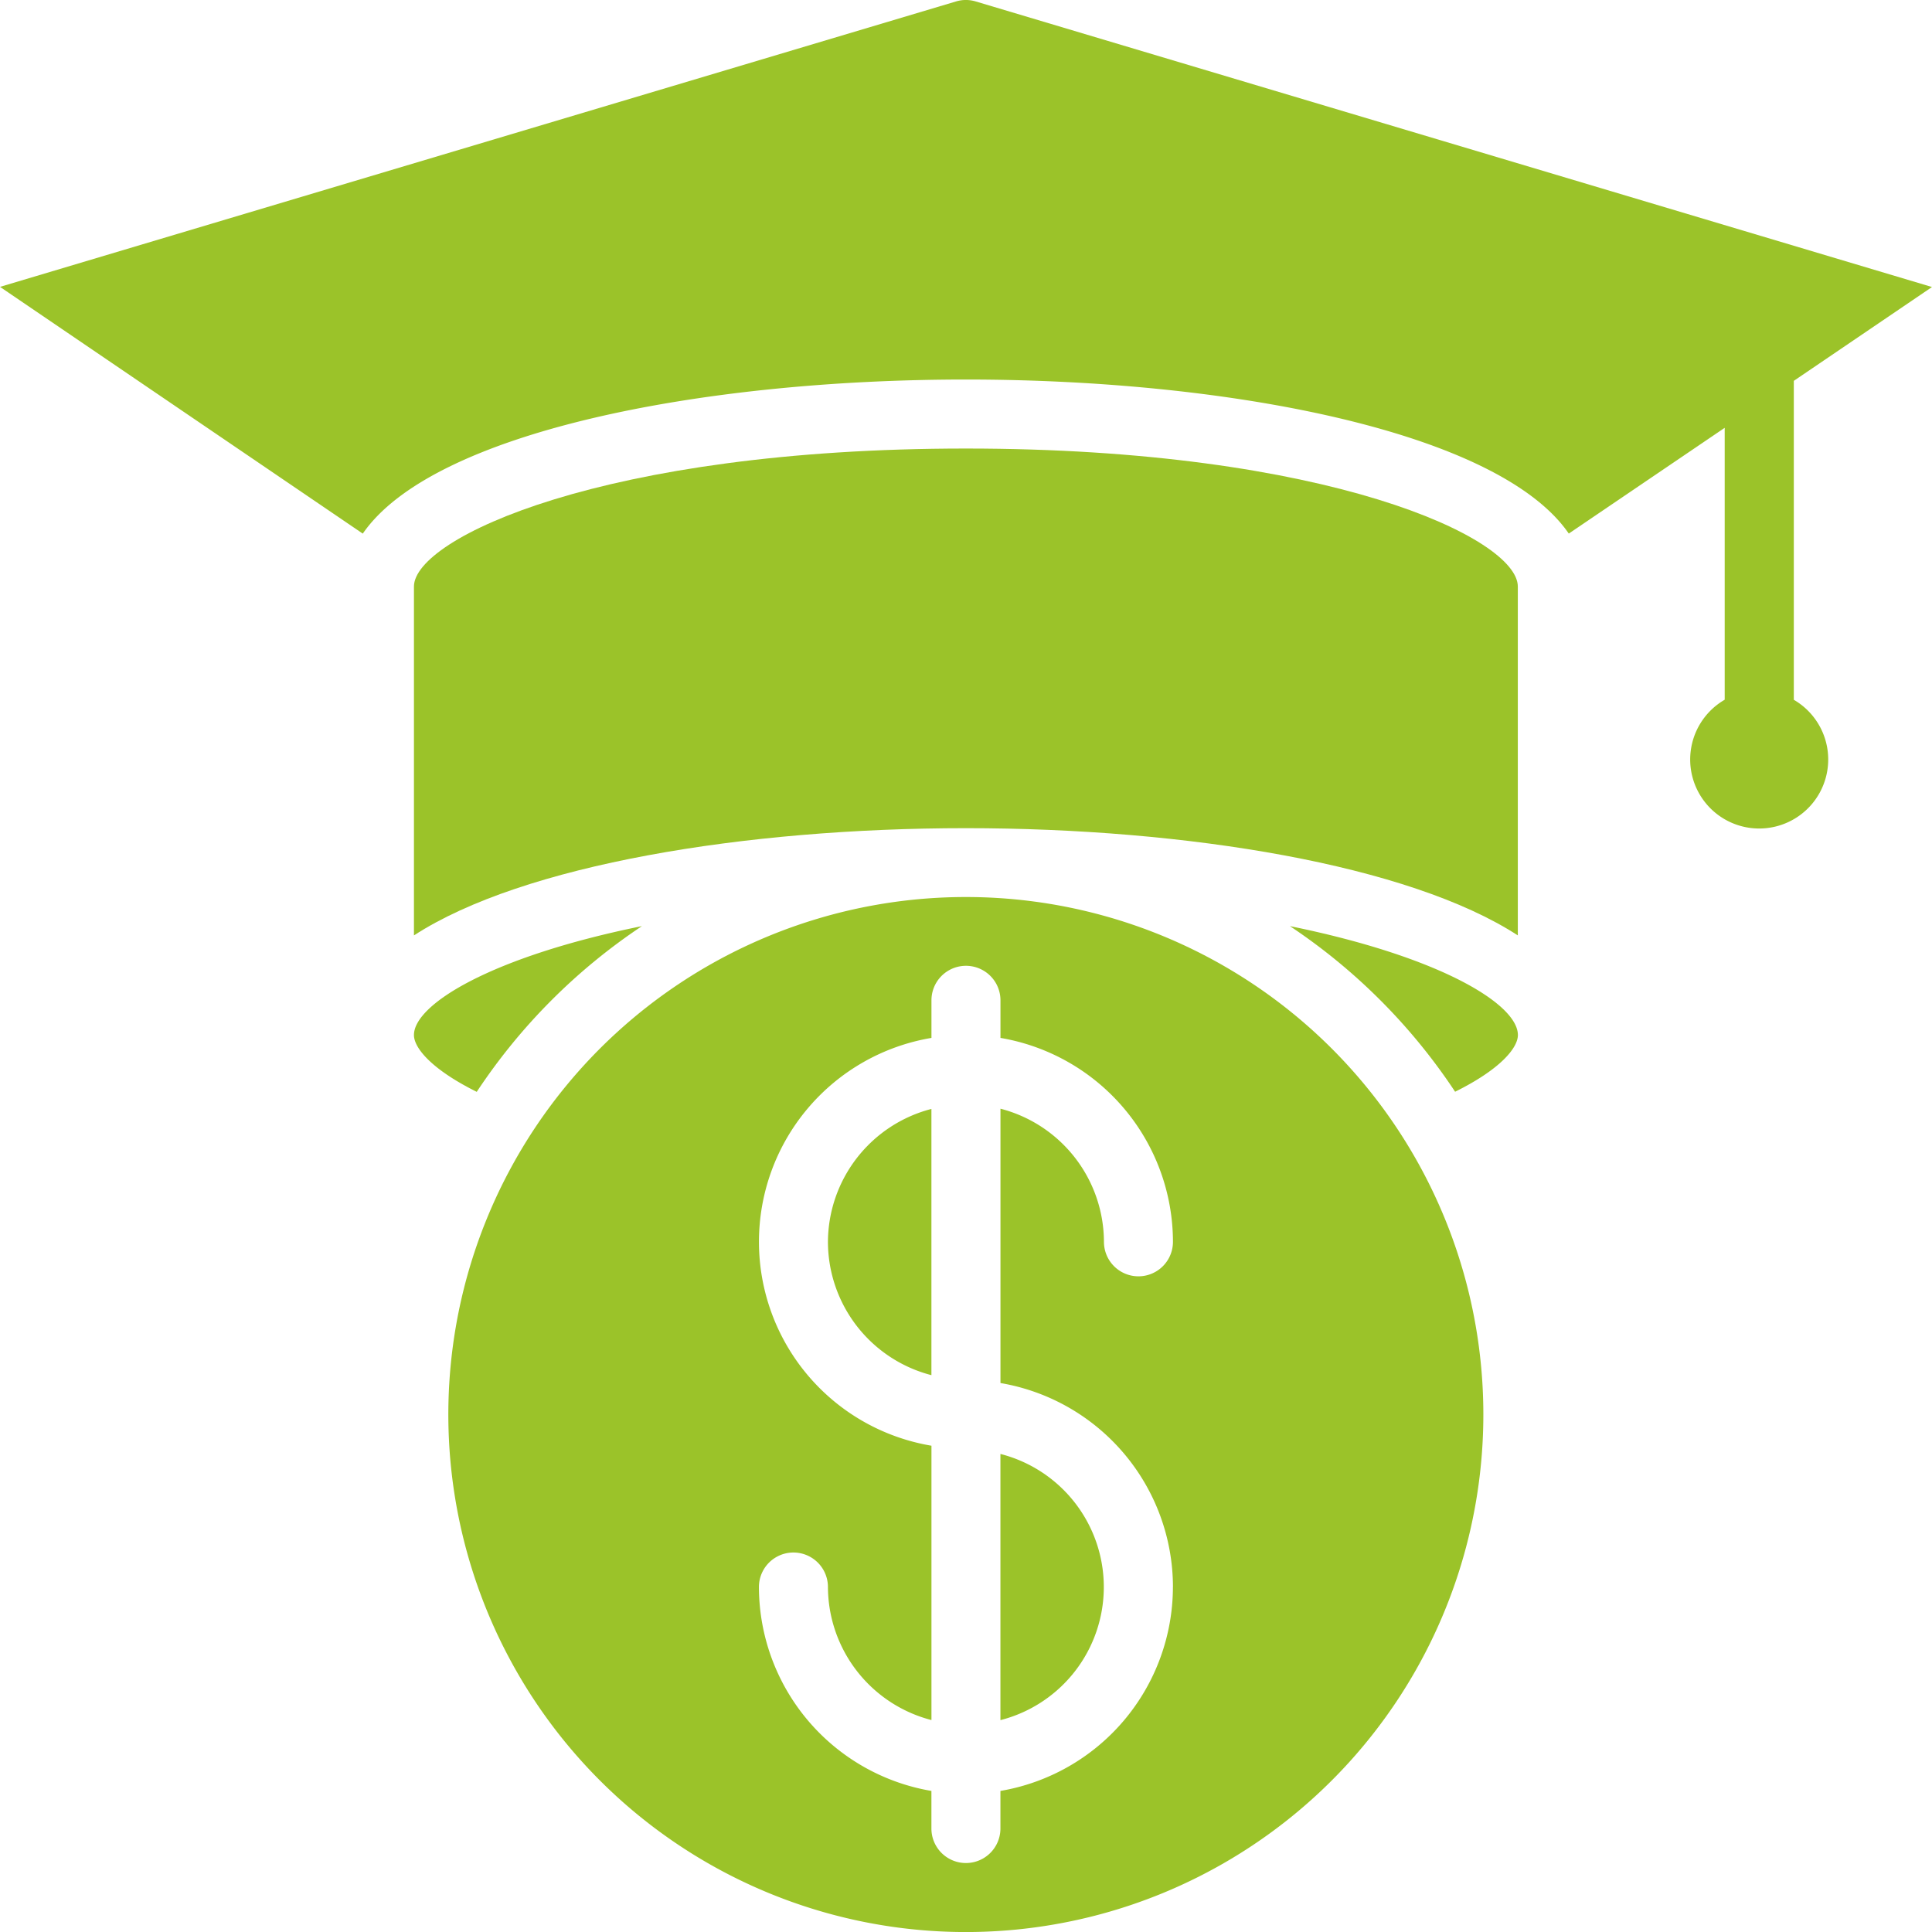 <svg xmlns="http://www.w3.org/2000/svg" width="50" height="50.001" viewBox="0 0 50 50.001"><g transform="translate(0 -0.999)"><path d="M29,50.031a3.555,3.555,0,0,0,0-6.889Z" transform="translate(-3.109 -4.515)" fill="#9bc329"/><path d="M26.392,27A13.393,13.393,0,1,0,39.783,40.393,13.392,13.392,0,0,0,26.392,27Zm5.357,17.857a5.362,5.362,0,0,1-4.464,5.277v.973a.893.893,0,1,1-1.786,0v-.973a5.362,5.362,0,0,1-4.464-5.277.893.893,0,1,1,1.786,0A3.571,3.571,0,0,0,25.5,48.3v-7.1a5.351,5.351,0,0,1,0-10.554v-.973a.893.893,0,1,1,1.786,0v.973a5.362,5.362,0,0,1,4.464,5.277.893.893,0,1,1-1.786,0,3.571,3.571,0,0,0-2.678-3.445v7.1a5.362,5.362,0,0,1,4.464,5.277Z" transform="translate(-1.394 -2.786)" fill="#9bc329"/><path d="M24,36.587a3.571,3.571,0,0,0,2.678,3.445V33.142A3.571,3.571,0,0,0,24,36.587Z" transform="translate(-2.573 -3.444)" fill="#9bc329"/><path d="M26.284,14C16.91,14,12,16.321,12,17.571V26.6c2.815-1.827,8.571-2.775,14.284-2.775s11.47.948,14.284,2.775V17.571C40.569,16.321,35.663,14,26.284,14Z" transform="translate(-1.287 -1.393)" fill="#9bc329"/><path d="M37.392,27.843a15.274,15.274,0,0,1,4.275,4.286c1.178-.583,1.625-1.138,1.625-1.467,0-.8-2.011-2.029-5.9-2.819Z" transform="translate(-4.009 -2.876)" fill="#9bc329"/><path d="M17.9,27.843c-3.889.789-5.9,2.022-5.9,2.819,0,.329.446.884,1.625,1.47A15.274,15.274,0,0,1,17.9,27.843Z" transform="translate(-1.287 -2.876)" fill="#9bc329"/><path d="M46.424,19.105v-8.25L50,8.427,25.25,1.036a.876.876,0,0,0-.507,0L0,8.423l9.389,6.386c1.805-2.621,8.734-3.988,15.608-3.988S38.8,12.187,40.6,14.808l4.035-2.737v7.037a1.786,1.786,0,1,0,1.786,0Z" transform="translate(0 0)" fill="#9bc329"/></g></svg>